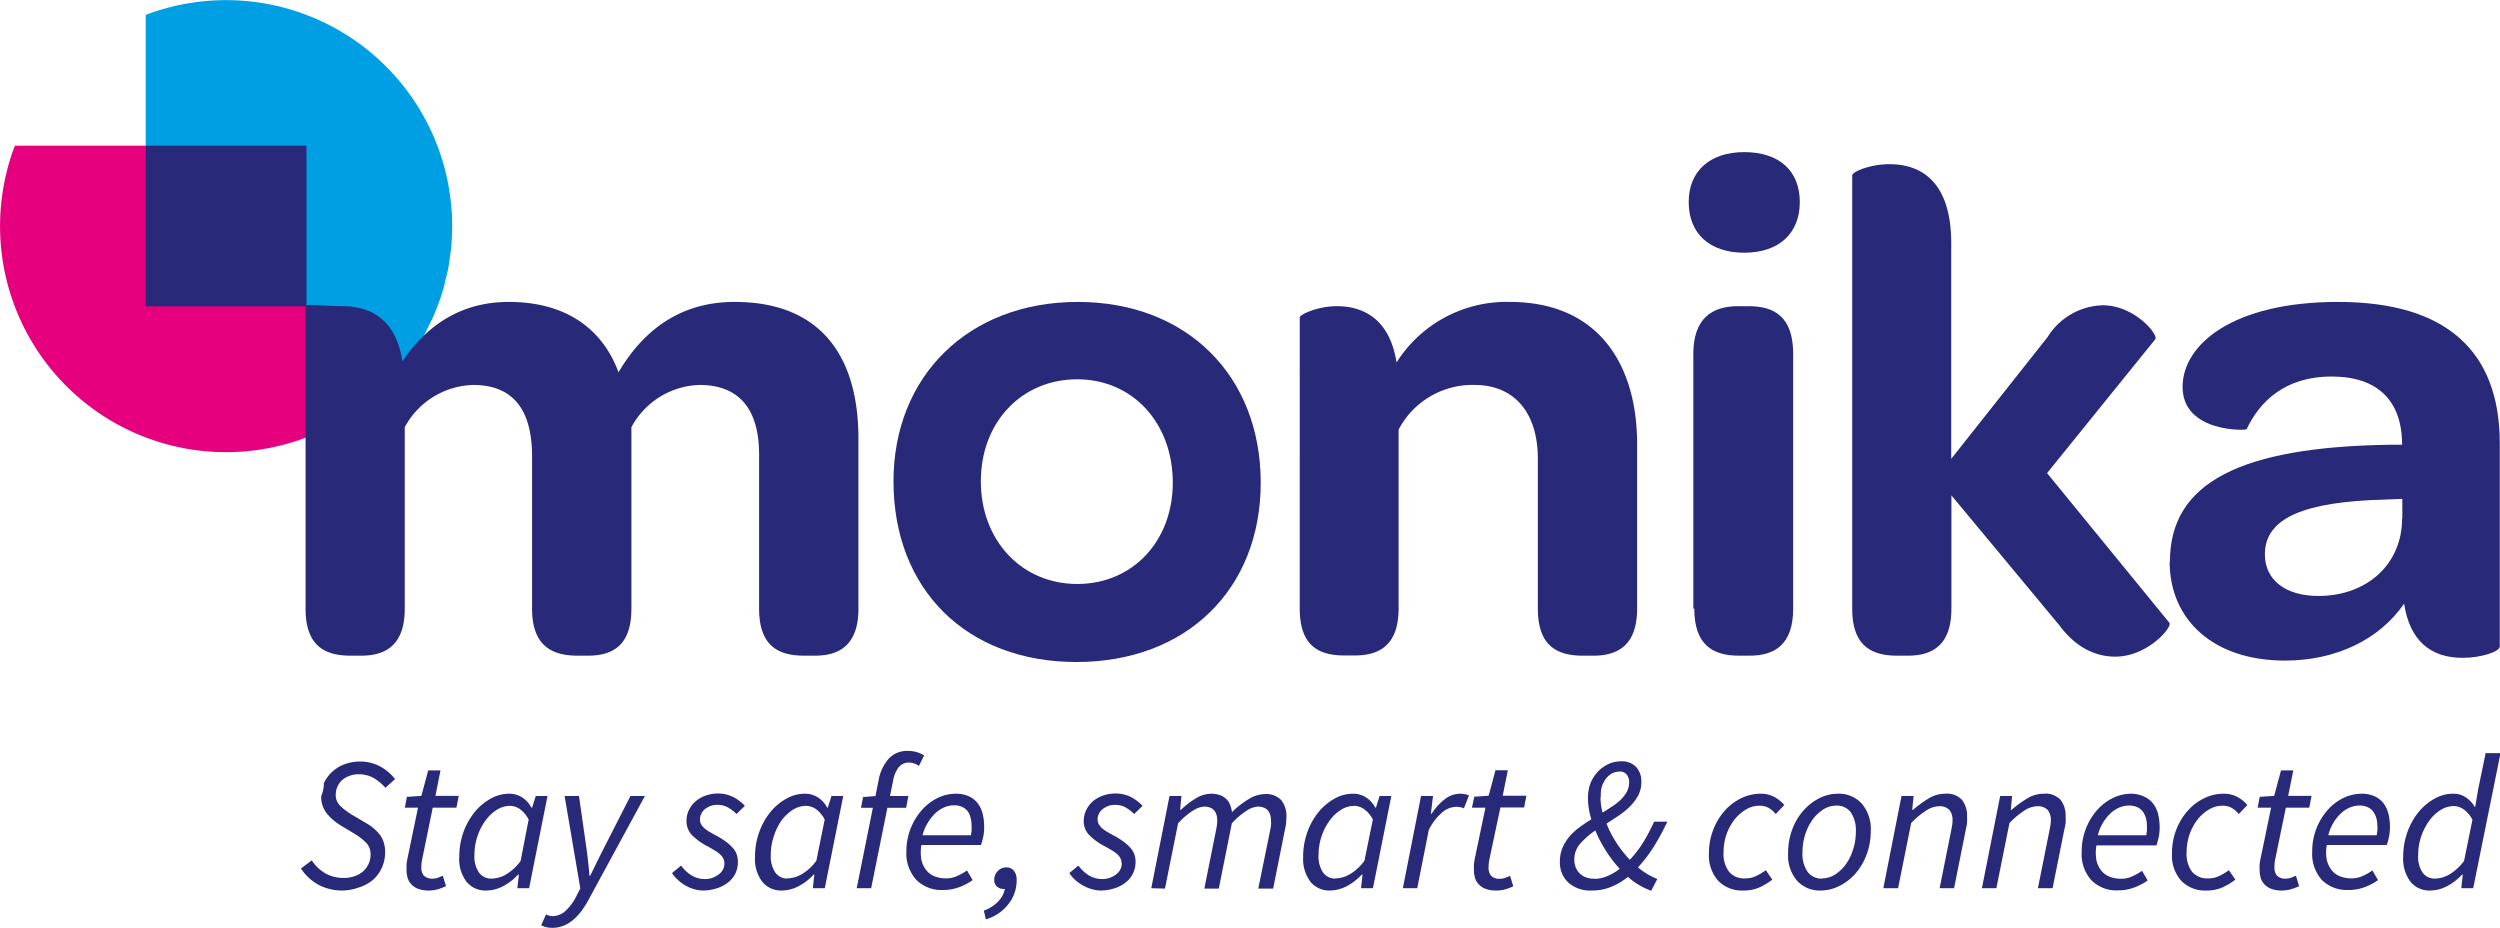 <svg id="Layer_1" data-name="Layer 1" xmlns="http://www.w3.org/2000/svg" viewBox="0 0 335.76 124.61"><title>monika</title><rect x="-29.69" y="-41.17" width="414.71" height="221.5" style="fill:none"/><path d="M19.57,19.56H2a30.35,30.35,0,0,0,51.2,30.8L44,44Z" style="fill:#e6007e"/><path d="M53.49,50c.27-.31.53-.65.79-1s.64-.81.94-1.24.46-.7.69-1,.55-.88.82-1.33.4-.73.58-1.1.48-1,.71-1.43l.49-1.14c.2-.52.39-1,.58-1.55.12-.37.25-.76.37-1.14.17-.56.3-1.12.42-1.69.1-.37.2-.74.27-1.11.13-.63.22-1.29.29-1.93.05-.33.12-.65.15-1,.08-1,.14-2,.14-3A30.37,30.37,0,0,0,19.57,2V19.56L44,44l9.15,6.34h0c.1-.11.18-.24.28-.36" style="fill:#009fe3"/><rect x="19.57" y="19.56" width="21.59" height="21.58" style="fill:#282979"/><path d="M54.07,48.49c3.13-4.62,7.66-7.94,14.27-7.94,7.65,0,12.57,3.6,14.73,9.45,3.12-5.28,7.94-9.45,15.59-9.45,11.71,0,16.63,7.47,16.63,18.33V81.74c0,4.81-2.46,6.32-5.86,6.32H108c-3.59,0-6.05-1.42-6.05-6.32V61.05c0-6.15-2.72-9.35-8-9.35a10.74,10.74,0,0,0-9.15,5.67V81.74c0,4.81-2.35,6.32-5.86,6.32H77.59c-3.58,0-6.13-1.42-6.13-6.32V61.33c0-6.43-2.64-9.63-7.93-9.63a10.77,10.77,0,0,0-9.17,5.67V81.74c0,4.81-2.46,6.32-5.86,6.32H47.09c-3.59,0-6.05-1.42-6.05-6.32V41.12c0-.37,2.37,0,5,0,3.41,0,7.1,1.51,8,7.37" style="fill:#282979"/><path d="M157.51,64.82c0-8-5.38-13.88-12.84-13.88s-12.94,5.76-12.94,13.7,5.48,13.79,12.94,13.79,12.84-5.76,12.84-13.61M120,64.64c0-14.17,10.11-24.09,24.75-24.09s24.57,9.92,24.57,24.27-10,24.09-24.75,24.09S120,79.18,120,64.64" style="fill:#282979"/><path d="M187.56,48.68a17.48,17.48,0,0,1,15.2-8.13c12,0,17.11,8.5,17.11,19.08v22.1c0,4.82-2.47,6.33-5.87,6.33h-1.41c-3.59,0-6.05-1.41-6.05-6.33V61.62c0-6.14-3.11-9.92-8.5-9.92a11.19,11.19,0,0,0-10.2,6v24c0,4.82-2.45,6.33-5.86,6.33h-1.42c-3.59,0-6-1.41-6-6.33V42.63c0-.37,2.36-1.51,5-1.51,3.39,0,7.08,1.6,8,7.56" style="fill:#282979"/><path d="M227.42,81.74V47.54c0-4.81,2.55-6.42,6-6.42h1.41c3.58,0,6,1.51,6,6.42v34.2c0,4.81-2.46,6.32-5.86,6.32h-1.42c-3.49,0-6-1.42-6-6.32m-.75-54.61c0-4.14,2.83-6.7,7.46-6.7s7.46,2.46,7.46,6.7-2.83,6.81-7.46,6.81-7.46-2.55-7.46-6.81" style="fill:#282979"/><path d="M248.76,81.74V23.55c0-.46,2.36-1.5,5-1.5,4,0,8.3,2.07,8.3,10.66V61.62L275,45.27A9,9,0,0,1,282.4,41c4.25,0,7.46,3.88,7.08,4.54l-14.55,18,16.44,20.12c.37.65-3,4.53-7.27,4.53-2.46,0-5.2-1.05-7.56-4.26L262.08,66.53V81.74c0,4.81-2.45,6.32-5.85,6.32h-1.42c-3.58,0-6.05-1.42-6.05-6.32" style="fill:#282979"/><path d="M322.64,69.65V67l-2.46.1c-10.48.28-16,2.36-16,7.35,0,3.41,2.74,5.59,7.18,5.59,6.62,0,11.25-4.35,11.25-10.39m-31.18,5.76c0-10.58,9.45-15.4,29.65-15.68h1.53c0-5.94-3.31-9.16-9.45-9.16-6.42,0-9.73,3.49-11.43,7.07,0,.2-8.6.48-8.6-5.66,0-5.76,6.81-11.43,20.88-11.43,14.54,0,21.72,6.61,21.72,19V86.83c0,.67-2.45,1.52-5,1.52-4.25,0-7.09-2.27-7.85-7.28-3.3,4.82-9.15,7.65-16,7.65-9.63,0-15.49-5.48-15.49-13.31" style="fill:#282979"/><path d="M46,119.6a6.83,6.83,0,0,1-3.15-.73,6.58,6.58,0,0,1-2.43-2.23l1.45-1.09a5.49,5.49,0,0,0,1.82,1.74,4.85,4.85,0,0,0,2.49.62,4.15,4.15,0,0,0,1.42-.23,3.5,3.5,0,0,0,1.14-.63,3.13,3.13,0,0,0,.75-1,3,3,0,0,0,.28-1.29,2.21,2.21,0,0,0-.57-1.55A8,8,0,0,0,47.65,112l-1.94-1.17a7.33,7.33,0,0,1-1.82-1.58,3.57,3.57,0,0,1-.75-2.34,4.14,4.14,0,0,0,.35-1.7,4.84,4.84,0,0,1,1.13-1.56,5,5,0,0,1,1.64-1,5.87,5.87,0,0,1,2.08-.37,5.61,5.61,0,0,1,2.72.66,6.44,6.44,0,0,1,2,1.69l-1.3,1.17a6.56,6.56,0,0,0-1.54-1.29,4,4,0,0,0-2.06-.52,3.2,3.2,0,0,0-1.27.23,3,3,0,0,0-1,.61,2.68,2.68,0,0,0-.8,1.86,2.08,2.08,0,0,0,.63,1.57,9.09,9.09,0,0,0,1.54,1.16l1.93,1.14a6.1,6.1,0,0,1,1.88,1.62,3.87,3.87,0,0,1,.65,2.31,4.88,4.88,0,0,1-.44,2.06,4.8,4.8,0,0,1-1.19,1.62,5.43,5.43,0,0,1-1.84,1A6.76,6.76,0,0,1,46,119.6Z" style="fill:#282979"/><path d="M57.56,119.6a4,4,0,0,1-1.38-.22,2.36,2.36,0,0,1-.91-.59,2,2,0,0,1-.51-.86,3.42,3.42,0,0,1-.16-1.09c0-.25,0-.48,0-.7s.06-.43.09-.67l1.45-7H54.37l.28-1.45,1.94-.13.92-3.42h1.65l-.68,3.42h3.13l-.31,1.58H58.12l-1.45,7.08a5.72,5.72,0,0,0-.08.92,1.64,1.64,0,0,0,.34,1.14,1.61,1.61,0,0,0,1.24.39,2,2,0,0,0,.69-.13l.61-.26.43,1.4a7.29,7.29,0,0,1-1,.39A4.48,4.48,0,0,1,57.56,119.6Z" style="fill:#282979"/><path d="M65.28,119.6a3.25,3.25,0,0,1-2.6-1.15,5,5,0,0,1-1-3.34,9.88,9.88,0,0,1,.56-3.34,9.3,9.3,0,0,1,1.51-2.7,7.29,7.29,0,0,1,2.14-1.8,5,5,0,0,1,2.49-.67,3.16,3.16,0,0,1,1.77.51,3.5,3.5,0,0,1,1.21,1.35h.11l.48-1.55h1.58l-2.47,12.38H69.48l.21-1.83h-.11a7.32,7.32,0,0,1-2,1.55A4.91,4.91,0,0,1,65.28,119.6ZM66,118a4,4,0,0,0,2-.58,6.5,6.5,0,0,0,1.92-1.79L71,110.07a3.93,3.93,0,0,0-1.17-1.4,2.38,2.38,0,0,0-1.35-.44,3.32,3.32,0,0,0-1.78.55,5.46,5.46,0,0,0-1.53,1.47,7.4,7.4,0,0,0-1.06,2.1,7.82,7.82,0,0,0-.39,2.46,3.81,3.81,0,0,0,.61,2.38A2,2,0,0,0,66,118Z" style="fill:#282979"/><path d="M74.12,124.61a3.72,3.72,0,0,1-.68-.07,2.62,2.62,0,0,1-.75-.28l.64-1.45a2.09,2.09,0,0,0,.92.23,2.61,2.61,0,0,0,1.77-.77,6.92,6.92,0,0,0,1.46-2.06l.46-.89-2.11-12.41h1.93l1,7c.08.56.16,1.17.23,1.83s.13,1.27.18,1.87h.1l.9-1.85.93-1.85,3.57-7h1.94l-7.29,13.42a15.29,15.29,0,0,1-1,1.7,7.74,7.74,0,0,1-1.16,1.35,5,5,0,0,1-1.36.9A4,4,0,0,1,74.12,124.61Z" style="fill:#282979"/><path d="M94.47,119.6a4.41,4.41,0,0,1-1.23-.18,5.74,5.74,0,0,1-1.2-.5,5.2,5.2,0,0,1-1-.75,4.15,4.15,0,0,1-.78-.92l1.22-1a4.87,4.87,0,0,0,1.4,1.32,3.4,3.4,0,0,0,1.79.49,3,3,0,0,0,1-.16,2.81,2.81,0,0,0,.84-.45,2,2,0,0,0,.58-.65,1.72,1.72,0,0,0,.09-1.41,1.84,1.84,0,0,0-.37-.55,4,4,0,0,0-.7-.55c-.3-.18-.66-.4-1.09-.63a8.34,8.34,0,0,1-2.14-1.56,2.68,2.68,0,0,1-.68-1.83,3.32,3.32,0,0,1,.34-1.51,3.62,3.62,0,0,1,.92-1.17,4.21,4.21,0,0,1,1.35-.75,5,5,0,0,1,1.64-.27,4.52,4.52,0,0,1,2,.46,5.7,5.7,0,0,1,1.59,1.2l-1.12,1.09a5.85,5.85,0,0,0-1.12-.86,2.81,2.81,0,0,0-1.45-.36,2.51,2.51,0,0,0-1.67.57,1.75,1.75,0,0,0-.67,1.37,1.36,1.36,0,0,0,.17.69,2.12,2.12,0,0,0,.49.56,4.77,4.77,0,0,0,.7.48c.26.15.54.31.83.46a10.6,10.6,0,0,1,1.39.88,5.59,5.59,0,0,1,.89.84,2.52,2.52,0,0,1,.48.85,3.14,3.14,0,0,1,.14.94,3.55,3.55,0,0,1-.34,1.58,3.36,3.36,0,0,1-1,1.21,4.43,4.43,0,0,1-1.48.77A6.08,6.08,0,0,1,94.47,119.6Z" style="fill:#282979"/><path d="M105,119.6a3.23,3.23,0,0,1-2.6-1.15,5,5,0,0,1-1-3.34,9.88,9.88,0,0,1,.56-3.34,9.06,9.06,0,0,1,1.5-2.7,7.42,7.42,0,0,1,2.14-1.8,5,5,0,0,1,2.5-.67,3.16,3.16,0,0,1,1.77.51,3.5,3.5,0,0,1,1.21,1.35h.1l.49-1.55h1.58l-2.48,12.38h-1.6l.2-1.83h-.1a7.32,7.32,0,0,1-2,1.55A4.91,4.91,0,0,1,105,119.6Zm.71-1.63a4,4,0,0,0,2-.58,6.52,6.52,0,0,0,1.93-1.79l1.12-5.53a3.93,3.93,0,0,0-1.17-1.4,2.38,2.38,0,0,0-1.35-.44,3.35,3.35,0,0,0-1.79.55,5.74,5.74,0,0,0-1.53,1.47,7.65,7.65,0,0,0-1,2.1,7.55,7.55,0,0,0-.4,2.46,3.87,3.87,0,0,0,.61,2.38A2,2,0,0,0,105.71,118Z" style="fill:#282979"/><path d="M115.64,108.49l.28-1.45,1.66-.13.41-2.07a6,6,0,0,1,1.36-2.94,3.35,3.35,0,0,1,2.56-1.05,4.1,4.1,0,0,1,1.2.16,4.05,4.05,0,0,1,1,.45l-.69,1.4a3.48,3.48,0,0,0-.61-.31,2.2,2.2,0,0,0-.76-.13,1.68,1.68,0,0,0-1.36.64,3.83,3.83,0,0,0-.73,1.73l-.43,2.12H122l-.3,1.58h-2.52L117,119.29h-1.94l2.17-10.8Z" style="fill:#282979"/><path d="M121.73,114.42a8.39,8.39,0,0,1,.59-3.19,8.24,8.24,0,0,1,1.52-2.47,6.75,6.75,0,0,1,2.11-1.6,5.62,5.62,0,0,1,2.41-.56,4.11,4.11,0,0,1,1.77.35,3.14,3.14,0,0,1,1.18.94,3.78,3.78,0,0,1,.67,1.43,7.68,7.68,0,0,1,.2,1.77,6.33,6.33,0,0,1-.15,1.4c-.11.44-.2.78-.28,1h-8a5.56,5.56,0,0,0,0,2,3.32,3.32,0,0,0,.68,1.41,2.65,2.65,0,0,0,1.16.82,4.25,4.25,0,0,0,1.5.25,3.47,3.47,0,0,0,1.46-.32,6.76,6.76,0,0,0,1.32-.75l.76,1.3a7.47,7.47,0,0,1-1.76.93,6.2,6.2,0,0,1-2.24.4,4.76,4.76,0,0,1-3.54-1.34A5.24,5.24,0,0,1,121.73,114.42Zm2.17-2.24h6.5l.09-.61q0-.3,0-.66a4.34,4.34,0,0,0-.12-1A2.55,2.55,0,0,0,130,109a1.93,1.93,0,0,0-.74-.61,2.41,2.41,0,0,0-1.12-.23,3.29,3.29,0,0,0-1.34.28,4.08,4.08,0,0,0-1.21.81,6.28,6.28,0,0,0-1,1.28A6.07,6.07,0,0,0,123.9,112.18Z" style="fill:#282979"/><path d="M132.41,123.47l-.28-1.17a5,5,0,0,0,1.93-1.23,3.39,3.39,0,0,0,.9-1.68h-.06a1.35,1.35,0,0,1-1-.32,1.11,1.11,0,0,1-.37-.9A1.62,1.62,0,0,1,134,117a1.47,1.47,0,0,1,1.18-.5,1.21,1.21,0,0,1,1,.46,1.91,1.91,0,0,1,.36,1.22,5.1,5.1,0,0,1-1.15,3.3A5.89,5.89,0,0,1,132.41,123.47Z" style="fill:#282979"/><path d="M147.87,119.6a4.36,4.36,0,0,1-1.23-.18,5.74,5.74,0,0,1-1.2-.5,5.57,5.57,0,0,1-1.05-.75,4.38,4.38,0,0,1-.77-.92l1.22-1a4.87,4.87,0,0,0,1.4,1.32,3.4,3.4,0,0,0,1.79.49,3,3,0,0,0,1-.16,2.81,2.81,0,0,0,.84-.45,2,2,0,0,0,.58-.65,1.69,1.69,0,0,0,.2-.8,1.51,1.51,0,0,0-.12-.61,1.79,1.79,0,0,0-.36-.55,4,4,0,0,0-.7-.55c-.3-.18-.66-.4-1.09-.63a8.16,8.16,0,0,1-2.14-1.56,2.64,2.64,0,0,1-.69-1.83,3.32,3.32,0,0,1,.35-1.51,3.73,3.73,0,0,1,.91-1.17,4.37,4.37,0,0,1,1.36-.75,4.91,4.91,0,0,1,1.64-.27,4.55,4.55,0,0,1,2.05.46,5.84,5.84,0,0,1,1.59,1.2l-1.12,1.09a5.85,5.85,0,0,0-1.12-.86,2.81,2.81,0,0,0-1.45-.36,2.51,2.51,0,0,0-1.67.57,1.76,1.76,0,0,0-.68,1.37,1.37,1.37,0,0,0,.18.69,2.12,2.12,0,0,0,.49.56,4.29,4.29,0,0,0,.7.48c.26.15.54.31.83.46a9.8,9.8,0,0,1,1.38.88,4.85,4.85,0,0,1,.89.84,2.56,2.56,0,0,1,.49.85,3.14,3.14,0,0,1,.14.94,3.56,3.56,0,0,1-.35,1.58,3.33,3.33,0,0,1-1,1.21,4.43,4.43,0,0,1-1.48.77A6.08,6.08,0,0,1,147.87,119.6Z" style="fill:#282979"/><path d="M154.62,119.29l2.45-12.38h1.6l-.17,1.86h.1a10.51,10.51,0,0,1,2-1.54,4,4,0,0,1,2-.63,3.74,3.74,0,0,1,1.25.19,2.48,2.48,0,0,1,.84.51,2.25,2.25,0,0,1,.51.77,4.16,4.16,0,0,1,.26,1,12.14,12.14,0,0,1,2.3-1.78,4.26,4.26,0,0,1,2.08-.64,2.75,2.75,0,0,1,2.24.82,3.4,3.4,0,0,1,.69,2.27,6.91,6.91,0,0,1-.05.81c0,.26-.09.55-.15.89l-1.58,7.9h-2l1.56-7.64c.07-.34.12-.61.15-.82a3.26,3.26,0,0,0,0-.64c0-1.27-.6-1.91-1.81-1.91a3.18,3.18,0,0,0-1.45.54,10.11,10.11,0,0,0-2,1.71l-1.75,8.76h-1.94l1.53-7.64c.07-.34.12-.61.15-.82a4.26,4.26,0,0,0,.05-.64c0-1.27-.59-1.91-1.78-1.91a3.16,3.16,0,0,0-1.48.54,9.53,9.53,0,0,0-2,1.71l-1.76,8.76Z" style="fill:#282979"/><path d="M178.62,119.6a3.26,3.26,0,0,1-2.6-1.15,5.1,5.1,0,0,1-1-3.34,9.64,9.64,0,0,1,.56-3.34,9.06,9.06,0,0,1,1.5-2.7,7.42,7.42,0,0,1,2.14-1.8,5,5,0,0,1,2.5-.67,3.16,3.16,0,0,1,1.77.51,3.58,3.58,0,0,1,1.21,1.35h.1l.48-1.55h1.58l-2.47,12.38h-1.6l.2-1.83h-.1a7.63,7.63,0,0,1-2,1.55A5,5,0,0,1,178.62,119.6Zm.71-1.63a4,4,0,0,0,2-.58,6.5,6.5,0,0,0,1.92-1.79l1.13-5.53a3.85,3.85,0,0,0-1.18-1.4,2.34,2.34,0,0,0-1.35-.44,3.34,3.34,0,0,0-1.78.55,5.46,5.46,0,0,0-1.53,1.47,8,8,0,0,0-1.06,2.1,7.82,7.82,0,0,0-.39,2.46,3.81,3.81,0,0,0,.61,2.38A2,2,0,0,0,179.33,118Z" style="fill:#282979"/><path d="M188.41,119.29l2.44-12.38h1.61l-.29,2.37h.11a7.39,7.39,0,0,1,1.72-1.91,3.38,3.38,0,0,1,2.12-.77,2.94,2.94,0,0,1,1.17.23l-.68,1.73a2.49,2.49,0,0,0-1.07-.2,3,3,0,0,0-1.89.79,7.39,7.39,0,0,0-1.76,2.32l-1.55,7.82Z" style="fill:#282979"/><path d="M200.91,119.6a3.89,3.89,0,0,1-1.37-.22,2.4,2.4,0,0,1-.92-.59,2,2,0,0,1-.51-.86,3.73,3.73,0,0,1-.15-1.09,5.18,5.18,0,0,1,0-.7c0-.21.05-.43.08-.67l1.46-7h-1.81L198,107l1.93-.13.92-3.42h1.66l-.69,3.42H205l-.3,1.58h-3.19L200,115.57a5.72,5.72,0,0,0-.08.92,1.64,1.64,0,0,0,.35,1.14,1.6,1.6,0,0,0,1.24.39,2,2,0,0,0,.68-.13c.22-.09.43-.17.62-.26l.43,1.4a7.29,7.29,0,0,1-1,.39A4.51,4.51,0,0,1,200.91,119.6Z" style="fill:#282979"/><path d="M213.7,119.6a4.38,4.38,0,0,1-3.06-1.06,3.69,3.69,0,0,1-1.14-2.84,4.59,4.59,0,0,1,.36-1.85,5.84,5.84,0,0,1,.94-1.52,8,8,0,0,1,1.35-1.23c.51-.37,1-.72,1.58-1.06a9.51,9.51,0,0,1-.46-2.88,5.42,5.42,0,0,1,.35-2,5,5,0,0,1,1-1.54,4.5,4.5,0,0,1,1.39-1,4,4,0,0,1,1.68-.37,2.62,2.62,0,0,1,2.07.78,2.88,2.88,0,0,1,.68,2,3.83,3.83,0,0,1-.4,1.76,6.44,6.44,0,0,1-1.07,1.46,10.34,10.34,0,0,1-1.51,1.25c-.56.38-1.13.75-1.7,1.11a14,14,0,0,0,1.35,2.6,15.42,15.42,0,0,0,1.78,2.26,14.35,14.35,0,0,0,1.82-2.37,23.67,23.67,0,0,0,1.44-2.75h1.78a31.66,31.66,0,0,1-1.75,3.25,19.08,19.08,0,0,1-2.19,2.89,9.31,9.31,0,0,0,2.59,1.56l-.81,1.58a9.33,9.33,0,0,1-3.13-1.86,9.29,9.29,0,0,1-2.3,1.36A6.84,6.84,0,0,1,213.7,119.6Zm.36-1.56a4.67,4.67,0,0,0,1.77-.36,6.72,6.72,0,0,0,1.7-1,17.2,17.2,0,0,1-1.84-2.41,16.59,16.59,0,0,1-1.43-2.74,11.29,11.29,0,0,0-2,1.74,3.16,3.16,0,0,0-.82,2.16,2.56,2.56,0,0,0,.73,1.89A2.61,2.61,0,0,0,214.06,118Zm.89-11a8.48,8.48,0,0,0,.28,2.09c.48-.29.93-.58,1.36-.87a7.11,7.11,0,0,0,1.14-.91,4.54,4.54,0,0,0,.78-1.05,2.71,2.71,0,0,0,.29-1.25,1.61,1.61,0,0,0-.31-1,1.11,1.11,0,0,0-1-.42,2.07,2.07,0,0,0-1,.25,2.44,2.44,0,0,0-.82.72,3.66,3.66,0,0,0-.55,1.08A4.51,4.51,0,0,0,215,107.06Z" style="fill:#282979"/><path d="M234.08,119.6a4.42,4.42,0,0,1-3.3-1.29,5.05,5.05,0,0,1-1.26-3.68,8.55,8.55,0,0,1,.58-3.2,8.28,8.28,0,0,1,1.52-2.53,7.2,7.2,0,0,1,2.21-1.69,5.94,5.94,0,0,1,2.6-.61,3.76,3.76,0,0,1,1.88.44,4.93,4.93,0,0,1,1.33,1.07l-1.15,1.22a3.36,3.36,0,0,0-1-.85,2.48,2.48,0,0,0-1.22-.27,3.44,3.44,0,0,0-1.78.51,5.49,5.49,0,0,0-1.54,1.36,6.73,6.73,0,0,0-1.08,2,7.44,7.44,0,0,0-.39,2.42,3.94,3.94,0,0,0,.73,2.57,2.64,2.64,0,0,0,2.2.9,3.23,3.23,0,0,0,1.49-.34,8,8,0,0,0,1.26-.76l.87,1.27a9.35,9.35,0,0,1-1.63,1A5.27,5.27,0,0,1,234.08,119.6Z" style="fill:#282979"/><path d="M244.55,119.6a4.13,4.13,0,0,1-3.21-1.33,5.22,5.22,0,0,1-1.19-3.64,9,9,0,0,1,.56-3.24,7.93,7.93,0,0,1,1.5-2.53,7.07,7.07,0,0,1,2.14-1.66,5.45,5.45,0,0,1,2.47-.6,4.12,4.12,0,0,1,3.22,1.33,5.18,5.18,0,0,1,1.21,3.64,9,9,0,0,1-.57,3.24,8.31,8.31,0,0,1-1.5,2.53A7,7,0,0,1,247,119,5.56,5.56,0,0,1,244.55,119.6Zm.21-1.63a3.18,3.18,0,0,0,1.67-.5,5.31,5.31,0,0,0,1.43-1.34,6.55,6.55,0,0,0,1-2,7.52,7.52,0,0,0,.39-2.44,4.29,4.29,0,0,0-.68-2.59,2.31,2.31,0,0,0-2-.9,3.16,3.16,0,0,0-1.66.49,5.43,5.43,0,0,0-1.45,1.35,7.1,7.1,0,0,0-1,2,7.86,7.86,0,0,0-.38,2.45,4.19,4.19,0,0,0,.67,2.57A2.32,2.32,0,0,0,244.76,118Z" style="fill:#282979"/><path d="M252.94,119.29l2.44-12.38H257l-.18,1.86h.1a15.19,15.19,0,0,1,2.11-1.54,4.25,4.25,0,0,1,2.22-.63,2.74,2.74,0,0,1,2.25.82,3.4,3.4,0,0,1,.68,2.27,7,7,0,0,1,0,.81,6,6,0,0,1-.16.89l-1.58,7.9h-1.94l1.53-7.64c.07-.34.12-.61.15-.82a3.26,3.26,0,0,0,.05-.64,2.06,2.06,0,0,0-.43-1.42,1.8,1.8,0,0,0-1.4-.49,3.26,3.26,0,0,0-1.64.54,11.07,11.07,0,0,0-2.08,1.71l-1.76,8.76Z" style="fill:#282979"/><path d="M266.18,119.29l2.45-12.38h1.6l-.17,1.86h.1a15.19,15.19,0,0,1,2.11-1.54,4.25,4.25,0,0,1,2.22-.63,2.75,2.75,0,0,1,2.25.82,3.45,3.45,0,0,1,.68,2.27,7,7,0,0,1,0,.81,6.2,6.2,0,0,1-.17.89l-1.58,7.9H273.7l1.53-7.64c.06-.34.12-.61.15-.82a3.26,3.26,0,0,0,.05-.64,2.06,2.06,0,0,0-.43-1.42,1.81,1.81,0,0,0-1.4-.49,3.29,3.29,0,0,0-1.65.54,11.38,11.38,0,0,0-2.07,1.71l-1.76,8.76Z" style="fill:#282979"/><path d="M279.58,114.42a8.44,8.44,0,0,1,2.1-5.66,6.9,6.9,0,0,1,2.12-1.6,5.62,5.62,0,0,1,2.41-.56A4.11,4.11,0,0,1,288,107a3.14,3.14,0,0,1,1.18.94,3.78,3.78,0,0,1,.67,1.43,7.68,7.68,0,0,1,.2,1.77,6.33,6.33,0,0,1-.15,1.4c-.11.44-.2.78-.28,1h-8.06a5.76,5.76,0,0,0,0,2,3.43,3.43,0,0,0,.67,1.41,2.77,2.77,0,0,0,1.16.82,4.35,4.35,0,0,0,1.51.25,3.47,3.47,0,0,0,1.46-.32,6.76,6.76,0,0,0,1.32-.75l.76,1.3a7.47,7.47,0,0,1-1.76.93,6.2,6.2,0,0,1-2.24.4,4.76,4.76,0,0,1-3.54-1.34A5.24,5.24,0,0,1,279.58,114.42Zm2.17-2.24h6.5l.09-.61q0-.3,0-.66a4.34,4.34,0,0,0-.12-1,2.74,2.74,0,0,0-.41-.88,1.93,1.93,0,0,0-.74-.61,2.41,2.41,0,0,0-1.12-.23,3.29,3.29,0,0,0-1.34.28,4.08,4.08,0,0,0-1.21.81,6.28,6.28,0,0,0-1,1.28A6.07,6.07,0,0,0,281.75,112.18Z" style="fill:#282979"/><path d="M296.27,119.6a4.41,4.41,0,0,1-3.3-1.29,5.05,5.05,0,0,1-1.26-3.68,8.75,8.75,0,0,1,.57-3.2,8.5,8.5,0,0,1,1.53-2.53,7.08,7.08,0,0,1,2.21-1.69,5.93,5.93,0,0,1,2.59-.61,3.77,3.77,0,0,1,1.89.44,4.93,4.93,0,0,1,1.33,1.07l-1.15,1.22a3.49,3.49,0,0,0-1-.85,2.48,2.48,0,0,0-1.22-.27,3.51,3.51,0,0,0-1.79.51,5.63,5.63,0,0,0-1.54,1.36,7,7,0,0,0-1.07,2,7.44,7.44,0,0,0-.39,2.42,4,4,0,0,0,.72,2.57,2.68,2.68,0,0,0,2.21.9,3.23,3.23,0,0,0,1.49-.34,8,8,0,0,0,1.26-.76l.87,1.27a9.47,9.47,0,0,1-1.64,1A5.19,5.19,0,0,1,296.27,119.6Z" style="fill:#282979"/><path d="M306.44,119.6a3.91,3.91,0,0,1-1.38-.22,2.4,2.4,0,0,1-.92-.59,2.14,2.14,0,0,1-.51-.86,3.73,3.73,0,0,1-.15-1.09,5.18,5.18,0,0,1,0-.7c0-.21.05-.43.09-.67l1.45-7h-1.81l.28-1.45,1.94-.13.92-3.42H308l-.69,3.42h3.14l-.31,1.58H307l-1.46,7.08a5.7,5.7,0,0,0-.07.92,1.64,1.64,0,0,0,.34,1.14,1.6,1.6,0,0,0,1.24.39,2.1,2.1,0,0,0,.69-.13l.61-.26.43,1.4a7.29,7.29,0,0,1-1,.39A4.48,4.48,0,0,1,306.44,119.6Z" style="fill:#282979"/><path d="M310.54,114.42a8.39,8.39,0,0,1,.58-3.19,8.24,8.24,0,0,1,1.52-2.47,6.75,6.75,0,0,1,2.11-1.6,5.69,5.69,0,0,1,2.41-.56,4.07,4.07,0,0,1,1.77.35,3.17,3.17,0,0,1,1.19.94,3.93,3.93,0,0,1,.66,1.43,7.16,7.16,0,0,1,.2,1.77,6.33,6.33,0,0,1-.15,1.4,8.46,8.46,0,0,1-.28,1H312.5a5.56,5.56,0,0,0,0,2,3.44,3.44,0,0,0,.68,1.41,2.65,2.65,0,0,0,1.16.82,4.29,4.29,0,0,0,1.5.25,3.55,3.55,0,0,0,1.47-.32,6.67,6.67,0,0,0,1.31-.75l.76,1.3a7.6,7.6,0,0,1-1.75.93,6.25,6.25,0,0,1-2.25.4,4.79,4.79,0,0,1-3.54-1.34A5.23,5.23,0,0,1,310.54,114.42Zm2.16-2.24h6.5l.09-.61a4.5,4.5,0,0,0,0-.66,4.34,4.34,0,0,0-.13-1,2.55,2.55,0,0,0-.41-.88,1.86,1.86,0,0,0-.74-.61,2.38,2.38,0,0,0-1.12-.23,3.28,3.28,0,0,0-1.33.28,4,4,0,0,0-1.21.81,6,6,0,0,0-1,1.28A6.09,6.09,0,0,0,312.7,112.18Z" style="fill:#282979"/><path d="M332.42,108.41l.41-2.42,1-4.84h2l-3.67,18.14h-1.6l.2-1.83h-.1a7.63,7.63,0,0,1-2,1.55,5,5,0,0,1-2.3.59,3.26,3.26,0,0,1-2.6-1.15,5.1,5.1,0,0,1-1-3.34,9.64,9.64,0,0,1,.56-3.34,9.06,9.06,0,0,1,1.5-2.7,7.42,7.42,0,0,1,2.14-1.8,5,5,0,0,1,2.5-.67,3,3,0,0,1,1.73.5,3.88,3.88,0,0,1,1.2,1.31ZM327,118a4,4,0,0,0,2-.58,6.9,6.9,0,0,0,1.93-1.79l1.13-5.53a3.85,3.85,0,0,0-1.18-1.4,2.34,2.34,0,0,0-1.35-.44,3.34,3.34,0,0,0-1.78.55,5.46,5.46,0,0,0-1.53,1.47,8,8,0,0,0-1.06,2.1,7.82,7.82,0,0,0-.39,2.46,3.81,3.81,0,0,0,.61,2.38A2,2,0,0,0,327,118Z" style="fill:#282979"/></svg>